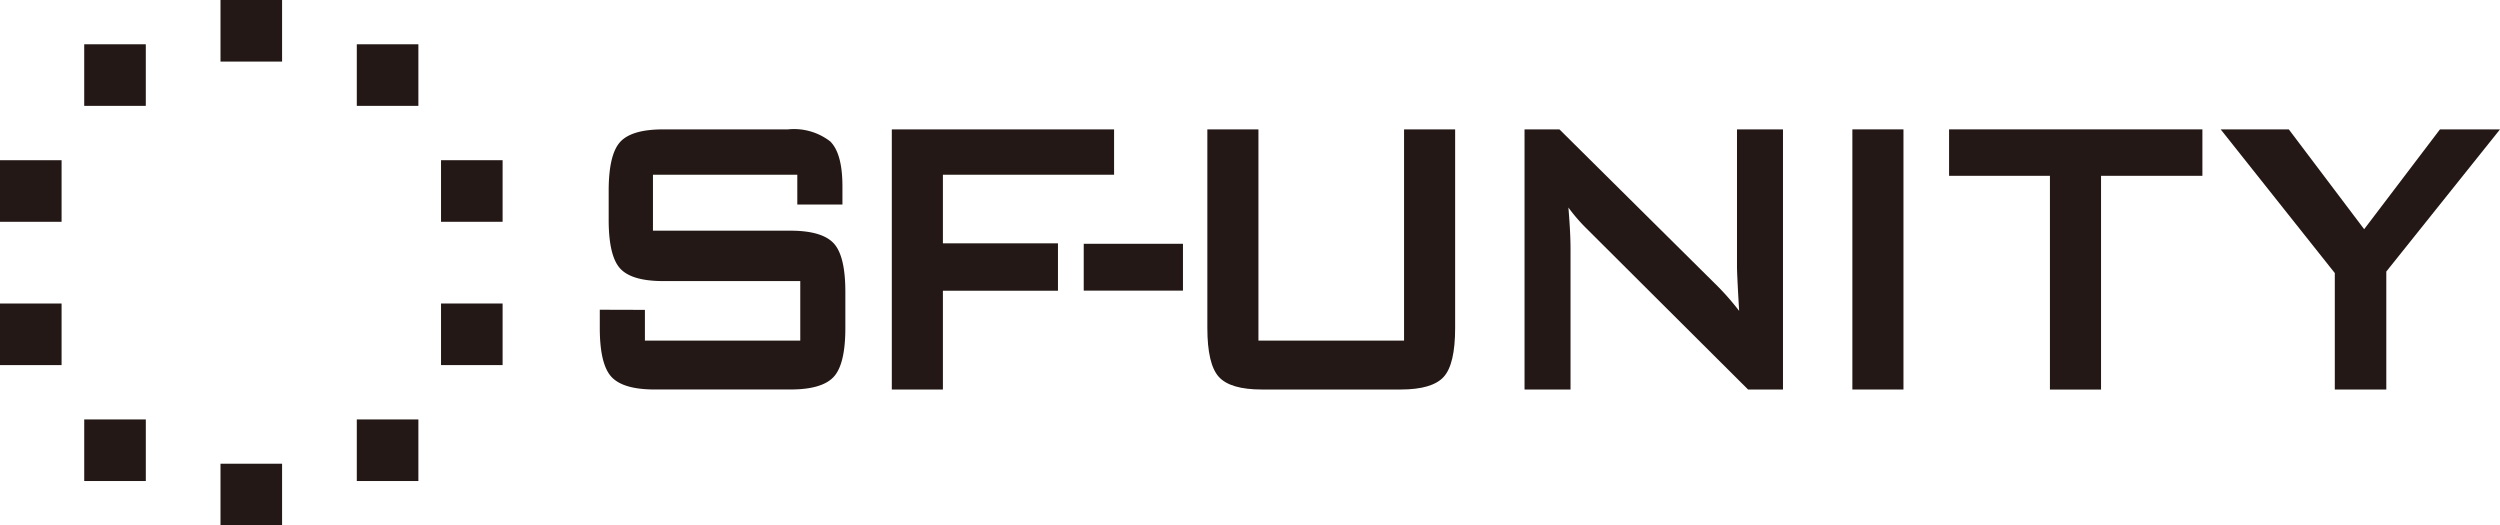 <svg id="header_logo" xmlns="http://www.w3.org/2000/svg" xmlns:xlink="http://www.w3.org/1999/xlink" width="214.149" height="44.997" viewBox="0 0 214.149 44.997">
  <defs>
    <clipPath id="clip-path">
      <rect id="長方形_537" data-name="長方形 537" width="214.149" height="44.997" fill="none"/>
    </clipPath>
  </defs>
  <g id="グループ_3" data-name="グループ 3" clip-path="url(#clip-path)">
    <path id="パス_22" data-name="パス 22" d="M71.725,15.71H59.361V20.5h11.77q2.705,0,3.71,1.08t1,4.188v3.066q0,3.11-1,4.189t-3.7,1.08H59.507q-2.7,0-3.7-1.08t-1-4.189V27.272l3.865.011v2.634H71.98v-5.1H60.237q-2.7,0-3.686-1.079t-.983-4.189V17.091q0-3.11.983-4.189t3.686-1.079H70.922a5.074,5.074,0,0,1,3.63,1.036q1.039,1.038,1.04,3.843v1.559l-3.866,0Z" transform="translate(-3.429 -0.74)" fill="#231815"/>
    <path id="パス_23" data-name="パス 23" d="M81.491,34.106V11.823h19.04v3.887H85.868v5.874h9.856v4.059H85.868v8.464Z" transform="translate(-5.099 -0.74)" fill="#231815"/>
    <rect id="長方形_525" data-name="長方形 525" width="8.5" height="4.012" transform="translate(92.832 20.883)" fill="#231815"/>
    <path id="パス_24" data-name="パス 24" d="M114.7,11.822V29.916h12.474V11.822h4.376V28.837q0,3.109-.983,4.188t-3.684,1.08h-11.89q-2.7,0-3.683-1.08t-.986-4.188V11.822Z" transform="translate(-6.903 -0.74)" fill="#231815"/>
    <path id="パス_25" data-name="パス 25" d="M139.307,34.107V11.823h2.99L155.537,24.95a22.412,22.412,0,0,1,2.153,2.42q-.184-3.11-.184-3.844v-11.7h3.94V34.107h-2.99L144.632,20.33a14.716,14.716,0,0,1-1.567-1.813q.181,2.158.182,3.541V34.107Z" transform="translate(-8.716 -0.74)" fill="#231815"/>
    <rect id="長方形_526" data-name="長方形 526" width="4.377" height="22.284" transform="translate(158.673 11.082)" fill="#231815"/>
    <path id="パス_26" data-name="パス 26" d="M191.117,15.8v18.31h-4.378V15.8H178.1V11.822h21.7V15.8Z" transform="translate(-11.143 -0.74)" fill="#231815"/>
    <path id="パス_27" data-name="パス 27" d="M212.694,34.106V24.13l-9.776-12.308h5.836l6.455,8.551,6.493-8.551h5.143L217.106,24V34.106Z" transform="translate(-12.696 -0.74)" fill="#231815"/>
    <rect id="長方形_527" data-name="長方形 527" width="5.275" height="5.275" transform="translate(18.888)" fill="#231815"/>
    <rect id="長方形_528" data-name="長方形 528" width="5.275" height="5.275" transform="translate(18.888 39.722)" fill="#231815"/>
    <rect id="長方形_529" data-name="長方形 529" width="5.275" height="5.275" transform="translate(7.214 3.793)" fill="#231815"/>
    <rect id="長方形_530" data-name="長方形 530" width="5.275" height="5.275" transform="translate(30.563 35.929)" fill="#231815"/>
    <rect id="長方形_531" data-name="長方形 531" width="5.275" height="5.275" transform="translate(0 13.724)" fill="#231815"/>
    <rect id="長方形_532" data-name="長方形 532" width="5.275" height="5.275" transform="translate(37.778 25.998)" fill="#231815"/>
    <rect id="長方形_533" data-name="長方形 533" width="5.275" height="5.275" transform="translate(0 25.999)" fill="#231815"/>
    <rect id="長方形_534" data-name="長方形 534" width="5.275" height="5.275" transform="translate(37.778 13.723)" fill="#231815"/>
    <rect id="長方形_535" data-name="長方形 535" width="5.275" height="5.275" transform="translate(7.215 35.929)" fill="#231815"/>
    <rect id="長方形_536" data-name="長方形 536" width="5.275" height="5.275" transform="translate(30.563 3.793)" fill="#231815"/>
  </g>
</svg>
